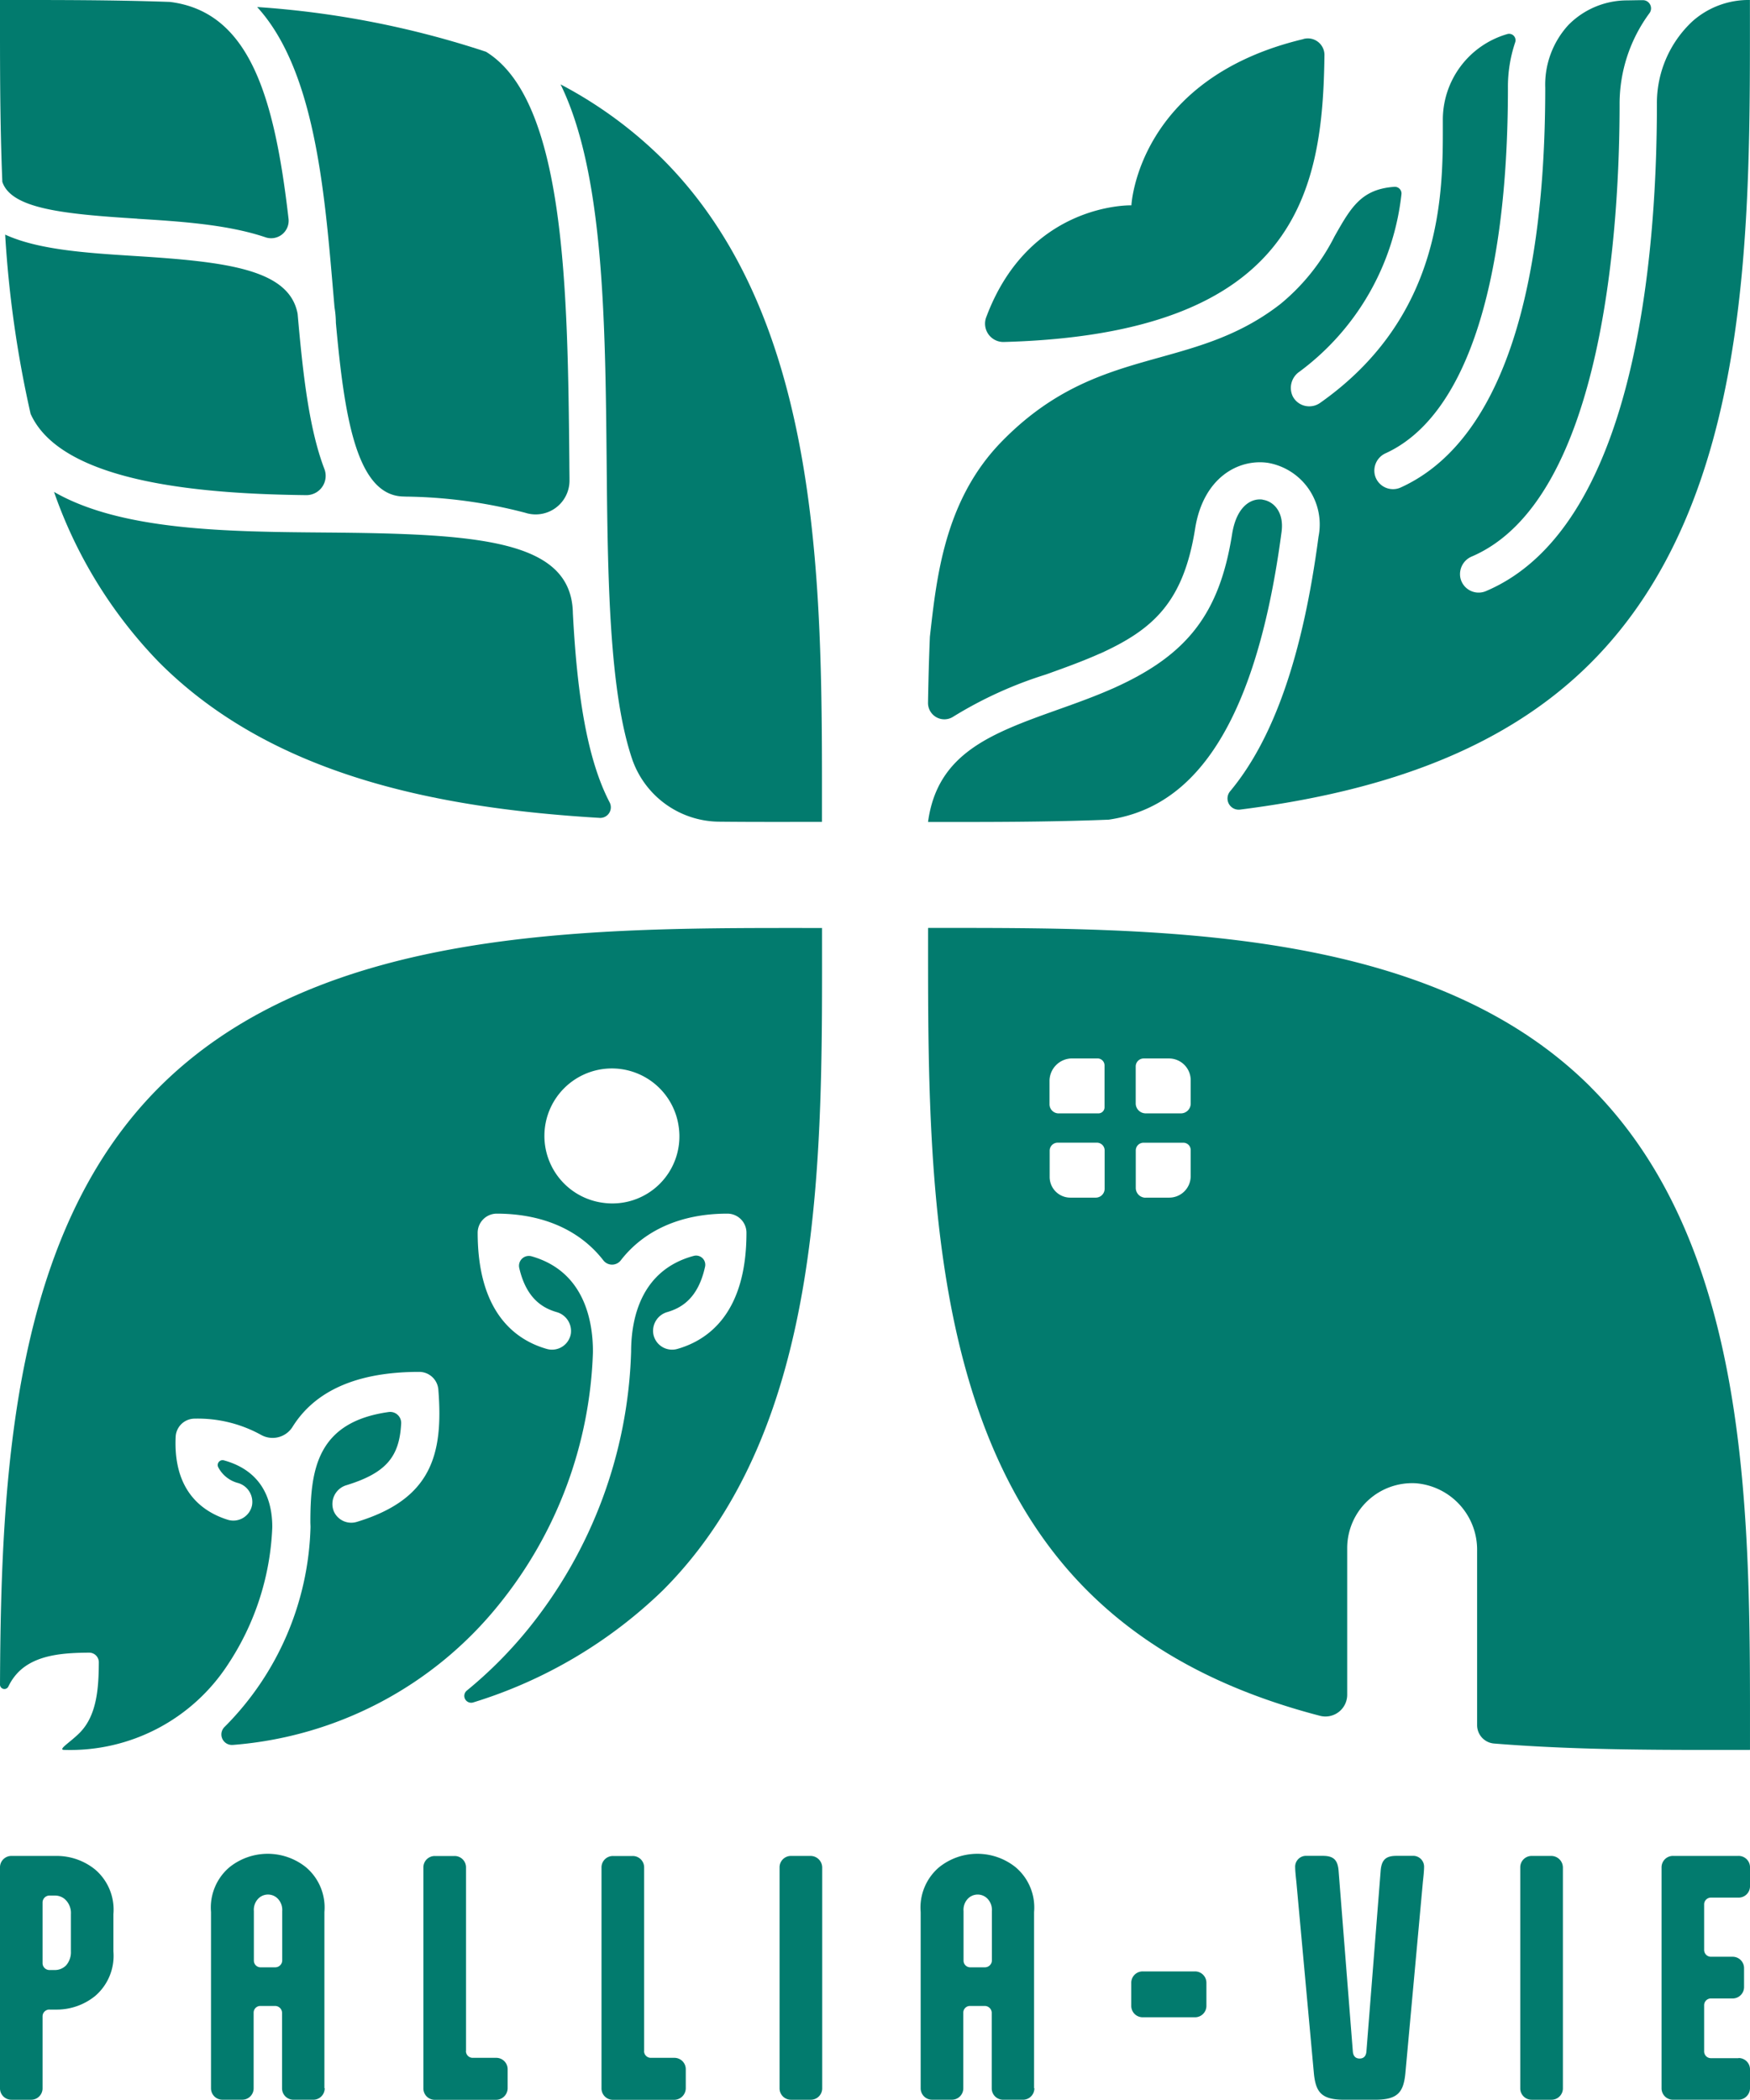 <svg xmlns="http://www.w3.org/2000/svg" width="150.014" height="180" viewBox="0 0 150.014 180"><g transform="translate(0 0)"><path d="M157.992,69.6a1.576,1.576,0,0,0-.24-.018c-.929,0-2.03.763-2.381,2.984-1.071,6.743-3.778,10.3-10,13.123-1.593.72-3.267,1.323-4.891,1.9-5.74,2.049-10.373,3.728-11.173,9.647,4.94,0,10.188.012,15.492-.2,5.629-.837,12.256-5.309,14.815-24.683.222-1.692-.683-2.609-1.618-2.744Z" transform="translate(-49.754 -26.772)" fill="#027b6e"/><path d="M144.041,56.03c4.516-2.055,7.155-4.368,8.158-10.717.7-4.393,3.728-6,6.245-5.636a5.359,5.359,0,0,1,4.331,6.337c-1.335,10.1-3.814,17.307-7.586,21.829a.96.96,0,0,0,.868,1.557c11.413-1.446,22.272-4.793,30.042-12.563C200.12,42.827,199.757,19.146,199.757,0h-.018a7.225,7.225,0,0,0-4.916,1.833,9.588,9.588,0,0,0-3.039,7.094c0,13.265-1.9,36.336-14.655,41.744a1.6,1.6,0,0,1-2.184-1.1,1.638,1.638,0,0,1,.966-1.864c11.437-4.9,12.674-28.75,12.674-38.785a13.112,13.112,0,0,1,2.566-7.8.7.7,0,0,0-.572-1.107c-.443,0-.892.012-1.341.018a7.074,7.074,0,0,0-5.033,2.1,7.573,7.573,0,0,0-1.993,5.4c0,18.74-4.288,30.583-12.391,34.256a1.567,1.567,0,0,1-.658.142,1.6,1.6,0,0,1-1.557-1.212,1.631,1.631,0,0,1,.923-1.864c6.761-3.088,10.484-14.212,10.484-31.328a11.913,11.913,0,0,1,.621-3.894.551.551,0,0,0-.689-.708,7.645,7.645,0,0,0-5.512,7.42v.449c.006,5.7.025,16.322-10.527,23.748a1.6,1.6,0,0,1-.923.289,1.583,1.583,0,0,1-1.421-.867,1.683,1.683,0,0,1,.591-2.11,21.909,21.909,0,0,0,8.736-15.239.572.572,0,0,0-.609-.6c-2.836.2-3.722,1.76-5.125,4.239a17.978,17.978,0,0,1-4.645,5.808c-7.7,5.986-15.664,3.335-23.92,11.819-4.91,5.045-5.562,11.726-6.128,16.7-.08,1.895-.129,3.778-.16,5.648a1.4,1.4,0,0,0,2.172,1.2,34.886,34.886,0,0,1,7.918-3.605c1.563-.56,3.175-1.138,4.645-1.8Z" transform="translate(-49.75 0)" fill="#027b6e"/><path d="M164.534,5.419C150.316,8.809,149.8,19.668,149.8,19.668s-8.743-.265-12.428,9.548a1.571,1.571,0,0,0,1.477,2.166c25.342-.689,27.36-13.123,27.5-24.622a1.422,1.422,0,0,0-1.815-1.347Z" transform="translate(-52.814 -2.066)" fill="#027b6e"/><path d="M186.115,142.942c14,14,13.652,37.652,13.652,56.78a.029.029,0,0,1-.031.031c-6.94,0-14.464.055-21.909-.548a1.582,1.582,0,0,1-1.452-1.581v-14.95a5.715,5.715,0,0,0-5.223-5.777,5.567,5.567,0,0,0-5.912,5.556v12.569a1.866,1.866,0,0,1-2.326,1.809c-7.543-1.963-14.464-5.242-19.952-10.73-13.935-13.935-13.652-37.622-13.652-56.78a.029.029,0,0,1,.031-.031c19.158,0,42.9-.228,56.78,13.652Zm-38.169,9.468h2.036a1.841,1.841,0,0,0,1.84-1.84v-2.239a.626.626,0,0,0-.628-.628h-3.415a.662.662,0,0,0-.664.664v3.212a.838.838,0,0,0,.837.837Zm.025-7.223h3.015a.838.838,0,0,0,.837-.837v-2.006a1.863,1.863,0,0,0-1.864-1.864h-2.166a.685.685,0,0,0-.683.683v3.168a.853.853,0,0,0,.855.855Zm-8.238,5.451a1.772,1.772,0,0,0,1.772,1.772h2.178a.763.763,0,0,0,.763-.763v-3.285a.666.666,0,0,0-.664-.664h-3.359a.688.688,0,0,0-.689.689Zm.781-5.451h3.4a.523.523,0,0,0,.523-.523v-3.587a.6.6,0,0,0-.6-.6h-2.178a1.938,1.938,0,0,0-1.938,1.938v1.993a.782.782,0,0,0,.781.781Z" transform="translate(-49.754 -49.746)" fill="#027b6e"/><path d="M26.529,55.023a1.653,1.653,0,0,0,1.55-2.258c-1.329-3.482-1.846-8.256-2.289-13.283-.708-3.821-6.06-4.467-13.947-4.959C7.746,34.265,3.569,34,.72,32.69A94.968,94.968,0,0,0,2.9,48.052C5.63,54.143,18.328,54.925,26.529,55.023Z" transform="translate(-0.277 -12.578)" fill="#027b6e"/><path d="M11.763,18.752c3.655.228,7.734.486,10.988,1.587a1.5,1.5,0,0,0,1.981-1.606C23.52,8.226,21.367,1.015,14.575.166,9.585-.012,4.657,0,0,0,0,4.977-.019,10.256.2,15.59c.769,2.289,5.162,2.756,11.566,3.156Z" transform="translate(0 0)" fill="#027b6e"/><path d="M42.456,26.685a8.818,8.818,0,0,1,.123,1.372c.726,7.986,1.753,14.883,5.863,14.883.025,0,.049.006.074.006a42.252,42.252,0,0,1,10.305,1.39,2.9,2.9,0,0,0,3.784-2.769c0-.5-.012-1.009-.012-1.513-.142-14.606-.3-31.033-7.149-35.241A79.3,79.3,0,0,0,35.83.98c4.879,5.346,5.759,15.522,6.5,24.216l.129,1.5Z" transform="translate(-13.786 -0.377)" fill="#027b6e"/><path d="M54.3,96.484a.91.91,0,0,0,.861-1.323c-2.006-3.839-2.812-9.616-3.156-16.236V78.9c-.135-6.263-8.09-6.774-21.164-6.878-8.392-.068-17.51-.142-23.311-3.482a39.613,39.613,0,0,0,9.032,14.636c9.635,9.635,23.7,12.471,37.751,13.308Z" transform="translate(-2.898 -26.372)" fill="#027b6e"/><path d="M78.1,11.756c3.7,7.567,3.833,20.137,3.95,32.423.092,9.7.191,19.614,2.215,25.5a7.956,7.956,0,0,0,7.481,5.279c2.99.031,5.925.018,8.761.018,0-19.134.357-42.8-13.652-56.811A36.57,36.57,0,0,0,78.09,11.75Z" transform="translate(-30.046 -4.521)" fill="#027b6e"/><path d="M70.457,129.285c-19.134,0-42.8-.357-56.811,13.652C1.083,155.494.08,176.135,0,194.143a.378.378,0,0,0,.72.16,4.566,4.566,0,0,1,.867-1.243c1.5-1.5,3.919-1.643,6.06-1.655a.824.824,0,0,1,.824.824c-.012,2.141-.142,4.553-1.655,6.06-.837.837-1.92,1.452-1.292,1.452a16.127,16.127,0,0,0,14.009-7.315,22.884,22.884,0,0,0,3.808-11.782c0-3.076-1.483-4.99-4.141-5.722a.417.417,0,0,0-.486.6,2.677,2.677,0,0,0,1.717,1.347,1.69,1.69,0,0,1,1.175,1.895,1.635,1.635,0,0,1-2.1,1.243c-2.147-.677-4.663-2.455-4.448-7.1a1.634,1.634,0,0,1,1.618-1.563,11.22,11.22,0,0,1,5.716,1.4,2.018,2.018,0,0,0,2.67-.671c1.624-2.621,4.774-4.737,10.877-4.737a1.648,1.648,0,0,1,1.637,1.52c.437,5.556-.578,9.395-6.989,11.339a1.631,1.631,0,0,1-1.969-.9,1.681,1.681,0,0,1,1.083-2.246c3.421-1.052,4.547-2.461,4.688-5.3a.942.942,0,0,0-1.071-.972c-6.152.861-6.712,4.947-6.712,9.438h0c0,.142.012.283.012.425a25.184,25.184,0,0,1-7.352,17.116.9.9,0,0,0,.683,1.557h.031a32.5,32.5,0,0,0,22.764-12,36.236,36.236,0,0,0,8.084-21.7c0-2.689-.757-6.9-5.254-8.183a.845.845,0,0,0-1.064.991c.609,2.658,2.043,3.451,3.205,3.79a1.683,1.683,0,0,1,1.218,1.858,1.636,1.636,0,0,1-2.061,1.3c-2.7-.769-5.919-3.125-5.925-9.955a1.64,1.64,0,0,1,1.612-1.643c4.017,0,7.174,1.44,9.167,4.011a.943.943,0,0,0,1.483,0c1.987-2.572,5.15-4.018,9.167-4.011a1.636,1.636,0,0,1,1.612,1.643c0,6.829-3.224,9.185-5.925,9.955a1.612,1.612,0,0,1-.449.062,1.632,1.632,0,0,1-1.612-1.36,1.675,1.675,0,0,1,1.206-1.864c1.175-.345,2.633-1.144,3.23-3.882a.786.786,0,0,0-.96-.935c-4.608,1.237-5.377,5.5-5.377,8.213a39.646,39.646,0,0,1-8.816,23.76,36.733,36.733,0,0,1-5.266,5.291.588.588,0,0,0,.554,1.015,40.424,40.424,0,0,0,16.242-9.6c14.1-14.1,13.652-37.677,13.652-56.811ZM51.7,152.842a5.783,5.783,0,1,1,6.485-6.485A5.746,5.746,0,0,1,51.7,152.842Z" transform="translate(0 -49.735)" fill="#027b6e"/><g transform="translate(0 158.916)"><path d="M4.257,271.762a.579.579,0,0,0-.609.585V278.5a.975.975,0,0,1-.991.991H.991A.975.975,0,0,1,0,278.5V259.581a.975.975,0,0,1,.991-.99H4.86a5.22,5.22,0,0,1,3.292,1.163,4.515,4.515,0,0,1,1.569,3.827v3.193A4.532,4.532,0,0,1,8.152,270.6a5.234,5.234,0,0,1-3.292,1.163H4.251Zm0-9.776a.6.6,0,0,0-.609.584v5.242a.594.594,0,0,0,.609.56h.48a1.35,1.35,0,0,0,.935-.406,1.717,1.717,0,0,0,.406-1.194V263.58a1.593,1.593,0,0,0-.529-1.292,1.3,1.3,0,0,0-.812-.3h-.48Z" transform="translate(0 -258.412)" fill="#027b6e"/><path d="M39.145,278.387a.975.975,0,0,1-.991.991H36.481a.975.975,0,0,1-.991-.991V271.9a.6.6,0,0,0-.634-.56H33.664a.572.572,0,0,0-.609.56v6.485a.975.975,0,0,1-.991.991H30.391a.975.975,0,0,1-.991-.991v-15.1a4.532,4.532,0,0,1,1.569-3.827,5.24,5.24,0,0,1,6.583,0,4.515,4.515,0,0,1,1.569,3.827v15.1Zm-5.469-10.361h1.194a.6.6,0,0,0,.634-.56V263.21a1.39,1.39,0,0,0-.332-1.015,1.169,1.169,0,0,0-1.772,0,1.38,1.38,0,0,0-.326,1.015v4.257a.575.575,0,0,0,.609.56Z" transform="translate(-11.312 -258.3)" fill="#027b6e"/><path d="M62.638,275.316a.579.579,0,0,0,.609.585h1.975a.975.975,0,0,1,.991.991v1.593a1,1,0,0,1-.991,1.015H59.981a.975.975,0,0,1-.991-.991V259.591a.975.975,0,0,1,.991-.991h1.673a.975.975,0,0,1,.991.991v15.732Z" transform="translate(-22.697 -258.415)" fill="#027b6e"/><path d="M87.458,275.316a.579.579,0,0,0,.609.585h1.975a.975.975,0,0,1,.991.991v1.593a1,1,0,0,1-.991,1.015H84.8a.975.975,0,0,1-.991-.991V259.591a.975.975,0,0,1,.991-.991h1.673a.975.975,0,0,1,.991.991v15.732Z" transform="translate(-32.247 -258.415)" fill="#027b6e"/><path d="M112.274,278.5a.975.975,0,0,1-.991.991h-1.673a.975.975,0,0,1-.991-.991V259.581a.975.975,0,0,1,.991-.99h1.673a1,1,0,0,1,.991,1.015Z" transform="translate(-41.793 -258.412)" fill="#027b6e"/><path d="M138.025,278.387a.975.975,0,0,1-.991.991h-1.673a.975.975,0,0,1-.991-.991V271.9a.6.6,0,0,0-.634-.56h-1.194a.572.572,0,0,0-.609.56v6.485a.975.975,0,0,1-.991.991H129.27a.975.975,0,0,1-.991-.991v-15.1a4.532,4.532,0,0,1,1.569-3.827,5.24,5.24,0,0,1,6.583,0A4.515,4.515,0,0,1,138,263.29v15.1Zm-5.469-10.361h1.194a.6.6,0,0,0,.634-.56V263.21a1.39,1.39,0,0,0-.332-1.015,1.17,1.17,0,0,0-1.772,0,1.38,1.38,0,0,0-.326,1.015v4.257a.575.575,0,0,0,.609.56Z" transform="translate(-49.357 -258.3)" fill="#027b6e"/><path d="M158.611,278.611a.975.975,0,0,1-.991-.99v-1.95a.975.975,0,0,1,.991-.991h4.46a.975.975,0,0,1,.991.991v1.95a.975.975,0,0,1-.991.99Z" transform="translate(-60.646 -264.602)" fill="#027b6e"/><path d="M184.647,279.486c-1.95,0-2.43-.658-2.584-2.307l-1.5-16.39c-.025-.228-.1-.911-.1-1.218a.933.933,0,0,1,.991-.991h1.366c.886,0,1.292.3,1.366,1.292l1.218,15.449c.025.381.2.634.584.634s.56-.252.584-.634l1.218-15.449c.074-.991.48-1.292,1.366-1.292h1.366a.933.933,0,0,1,.991.991c0,.3-.074.991-.1,1.218l-1.5,16.39c-.154,1.649-.634,2.307-2.584,2.307H184.66Z" transform="translate(-69.438 -258.408)" fill="#027b6e"/><path d="M215.475,278.5a.975.975,0,0,1-.991.991h-1.673a.975.975,0,0,1-.991-.991V259.581a.975.975,0,0,1,.991-.99h1.673a1,1,0,0,1,.991,1.015Z" transform="translate(-81.5 -258.412)" fill="#027b6e"/><path d="M238.1,275.915a.975.975,0,0,1,.991.991v1.569a1,1,0,0,1-.991,1.015h-5.6a.975.975,0,0,1-.991-.99V259.58a.975.975,0,0,1,.991-.991h5.6a.975.975,0,0,1,.991.991v1.593a.975.975,0,0,1-.991.991h-2.332a.579.579,0,0,0-.609.584v3.9a.583.583,0,0,0,.609.585h1.821a.975.975,0,0,1,.991.991v1.593a.975.975,0,0,1-.991.991h-1.821a.579.579,0,0,0-.609.584v3.95a.579.579,0,0,0,.609.585H238.1Z" transform="translate(-89.076 -258.412)" fill="#027b6e"/></g></g></svg>
